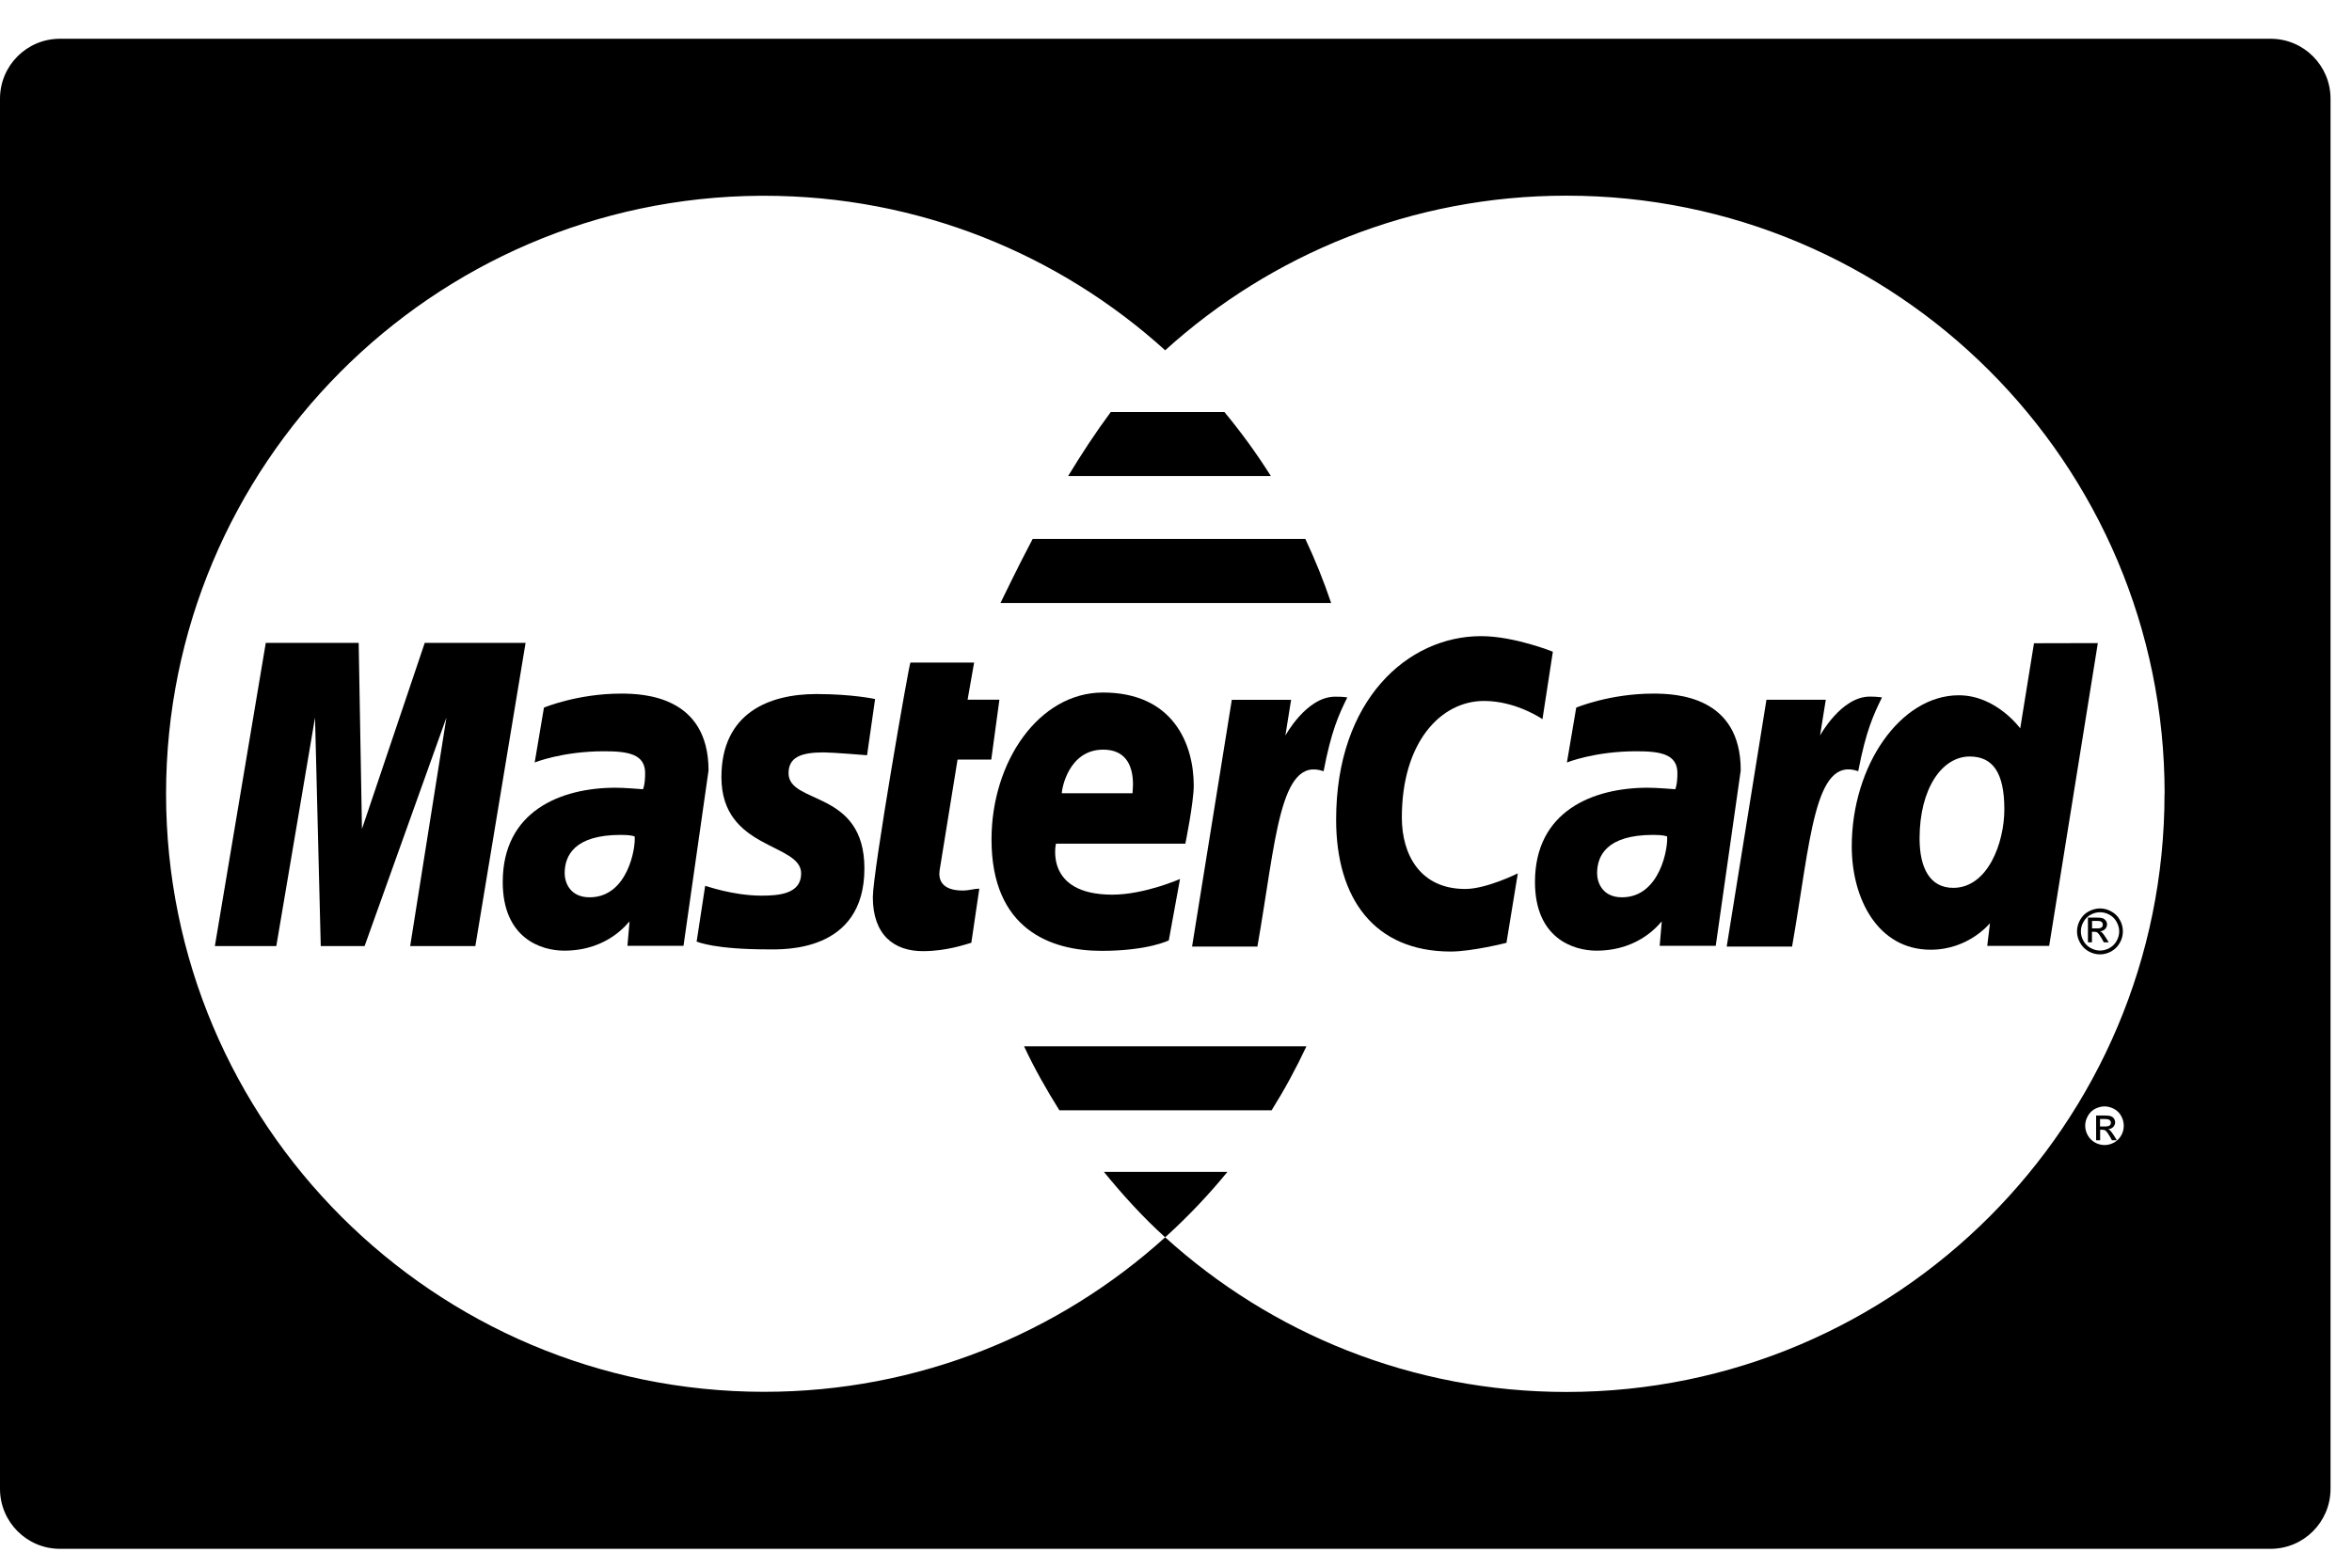 <?xml version="1.0" encoding="UTF-8"?>
<svg width="48px" height="32px" viewBox="0 0 48 32" version="1.1" xmlns="http://www.w3.org/2000/svg" xmlns:xlink="http://www.w3.org/1999/xlink">
    <title>FBDAF007-4671-4571-9653-684DFDEA6973@3x</title>
    <g id="Pages" stroke="none" stroke-width="1" fill="none" fill-rule="evenodd">
        <g id="Homepage" transform="translate(-1650, -5595)" fill="#000000" fill-rule="nonzero">
            <g id="icon_mastercard" transform="translate(1650, 5595)">
                <g transform="translate(0, 0.791)">
                    <path d="M12.675,13.367 C11.784,13.367 11.101,13.653 11.101,13.653 L10.912,14.773 C10.912,14.773 11.475,14.544 12.328,14.544 C12.813,14.544 13.166,14.598 13.166,14.991 C13.166,15.23 13.123,15.319 13.123,15.319 C13.123,15.319 12.742,15.288 12.565,15.288 C11.441,15.288 10.26,15.766 10.26,17.213 C10.26,18.354 11.034,18.614 11.515,18.614 C12.432,18.614 12.828,18.019 12.848,18.018 L12.805,18.515 L13.949,18.515 L14.46,14.936 C14.459,13.416 13.134,13.367 12.675,13.367 Z M12.033,17.525 C11.629,17.525 11.524,17.218 11.524,17.034 C11.524,16.679 11.717,16.251 12.669,16.251 C12.892,16.252 12.915,16.275 12.952,16.281 C12.978,16.5 12.816,17.525 12.033,17.525 Z" id="Shape"></path>
                    <path d="M16.808,14.567 C16.99,14.567 17.695,14.625 17.695,14.625 L17.859,13.478 C17.859,13.478 17.403,13.376 16.66,13.376 C15.699,13.376 14.723,13.76 14.723,15.073 C14.723,16.562 16.35,16.41 16.35,17.038 C16.35,17.456 15.896,17.491 15.545,17.491 C14.938,17.491 14.392,17.283 14.391,17.292 L14.217,18.429 C14.248,18.438 14.585,18.588 15.676,18.588 C15.968,18.588 17.641,18.664 17.641,16.936 C17.641,15.321 16.093,15.64 16.093,14.991 C16.093,14.668 16.344,14.567 16.808,14.567 Z" id="Path"></path>
                    <path d="M19.542,14.713 L20.23,14.713 L20.396,13.491 L19.747,13.491 L19.88,12.733 L18.58,12.733 C18.552,12.76 17.813,17.007 17.813,17.523 C17.813,18.29 18.243,18.63 18.849,18.624 C19.323,18.621 19.693,18.489 19.823,18.453 L19.986,17.348 C19.896,17.348 19.766,17.387 19.651,17.387 C19.198,17.387 19.149,17.145 19.177,16.968 L19.542,14.713 Z" id="Path"></path>
                    <path d="M24.988,7.619 L22.669,7.619 C22.357,8.04 22.064,8.488 21.799,8.926 L25.936,8.926 C25.649,8.47 25.331,8.034 24.988,7.619 Z" id="Path"></path>
                    <path d="M43.14,22.385 C43.11,22.34 43.085,22.306 43.065,22.285 C43.054,22.275 43.04,22.264 43.022,22.259 C43.065,22.256 43.101,22.24 43.127,22.213 C43.152,22.186 43.166,22.154 43.166,22.117 C43.166,22.091 43.158,22.066 43.143,22.043 C43.128,22.02 43.106,22.003 43.079,21.994 C43.054,21.984 43.011,21.979 42.952,21.979 L42.778,21.979 L42.778,22.484 L42.86,22.484 L42.86,22.27 L42.907,22.27 C42.935,22.27 42.958,22.276 42.971,22.288 C42.992,22.305 43.022,22.344 43.057,22.405 L43.101,22.485 L43.202,22.485 L43.14,22.385 Z M42.958,22.203 L42.858,22.203 L42.858,22.051 L42.952,22.051 C42.991,22.051 43.017,22.054 43.032,22.06 C43.048,22.066 43.058,22.075 43.067,22.086 C43.075,22.098 43.079,22.111 43.079,22.125 C43.079,22.148 43.071,22.168 43.054,22.182 C43.037,22.195 43.004,22.203 42.958,22.203 Z" id="Shape"></path>
                    <path d="M26.639,10.209 L21.075,10.209 C20.72,10.882 20.484,11.39 20.418,11.517 L27.166,11.517 C27.014,11.067 26.839,10.632 26.639,10.209 Z" id="Path"></path>
                    <polygon id="Path" points="8.668 12.332 7.387 16.13 7.32 12.332 5.424 12.332 4.385 18.52 5.639 18.52 6.429 13.855 6.546 18.52 7.441 18.52 9.111 13.855 8.371 18.52 9.701 18.52 10.726 12.332"></polygon>
                    <path d="M33.742,13.367 C32.85,13.367 32.168,13.653 32.168,13.653 L31.978,14.773 C31.978,14.773 32.542,14.544 33.395,14.544 C33.879,14.544 34.233,14.598 34.233,14.991 C34.233,15.23 34.189,15.319 34.189,15.319 C34.189,15.319 33.808,15.288 33.629,15.288 C32.506,15.288 31.326,15.766 31.326,17.213 C31.326,18.354 32.101,18.614 32.581,18.614 C33.497,18.614 33.893,18.019 33.914,18.018 L33.871,18.515 L35.015,18.515 L35.525,14.936 C35.528,13.416 34.202,13.367 33.742,13.367 Z M33.102,17.525 C32.698,17.525 32.594,17.218 32.594,17.034 C32.594,16.679 32.787,16.251 33.739,16.251 C33.96,16.252 33.984,16.275 34.022,16.281 C34.046,16.5 33.884,17.525 33.102,17.525 Z" id="Shape"></path>
                    <path d="M43.262,17.987 C43.221,17.911 43.161,17.853 43.086,17.813 C43.012,17.772 42.936,17.752 42.856,17.752 C42.779,17.753 42.702,17.773 42.626,17.813 C42.551,17.853 42.493,17.911 42.451,17.987 C42.409,18.062 42.388,18.14 42.388,18.221 C42.388,18.302 42.409,18.379 42.451,18.453 C42.492,18.527 42.55,18.586 42.624,18.628 C42.699,18.669 42.776,18.69 42.856,18.69 C42.938,18.69 43.016,18.669 43.089,18.628 C43.163,18.586 43.221,18.527 43.262,18.453 C43.305,18.379 43.324,18.302 43.324,18.221 C43.324,18.138 43.304,18.06 43.262,17.987 Z M43.197,18.414 C43.163,18.476 43.115,18.523 43.052,18.56 C42.99,18.594 42.926,18.612 42.859,18.612 C42.791,18.612 42.726,18.594 42.665,18.56 C42.602,18.525 42.555,18.477 42.519,18.414 C42.483,18.351 42.467,18.287 42.467,18.22 C42.467,18.153 42.484,18.088 42.521,18.025 C42.556,17.963 42.603,17.915 42.667,17.88 C42.731,17.845 42.794,17.83 42.859,17.83 C42.924,17.83 42.988,17.846 43.049,17.88 C43.113,17.915 43.16,17.962 43.195,18.025 C43.23,18.088 43.249,18.153 43.249,18.22 C43.249,18.287 43.232,18.352 43.197,18.414 Z" id="Shape"></path>
                    <path d="M42.974,18.345 C42.945,18.298 42.919,18.265 42.9,18.245 C42.888,18.234 42.875,18.225 42.857,18.219 C42.9,18.216 42.935,18.2 42.961,18.173 C42.986,18.147 43.001,18.113 43.001,18.077 C43.001,18.052 42.993,18.026 42.977,18.003 C42.961,17.981 42.94,17.964 42.915,17.954 C42.89,17.944 42.846,17.939 42.787,17.939 L42.611,17.939 L42.611,18.443 L42.693,18.443 L42.693,18.229 L42.74,18.229 C42.769,18.229 42.792,18.235 42.806,18.246 C42.827,18.264 42.855,18.302 42.892,18.365 L42.935,18.444 L43.036,18.444 L42.974,18.345 Z M42.794,18.16 L42.695,18.16 L42.695,18.007 L42.787,18.007 C42.827,18.007 42.853,18.01 42.869,18.015 C42.882,18.022 42.894,18.029 42.902,18.042 C42.911,18.055 42.915,18.066 42.915,18.083 C42.915,18.105 42.906,18.124 42.891,18.138 C42.872,18.155 42.841,18.16 42.794,18.16 Z" id="Shape"></path>
                    <path d="M38.158,13.428 C37.576,13.428 37.144,14.222 37.144,14.222 L37.261,13.492 L36.05,13.492 L35.239,18.53 L36.573,18.53 C36.952,16.377 37.021,14.632 37.923,14.951 C38.083,14.119 38.236,13.796 38.408,13.445 C38.408,13.446 38.328,13.428 38.158,13.428 Z" id="Path"></path>
                    <path d="M41.51,12.339 L41.229,14.077 C41.229,14.077 40.741,13.401 39.975,13.401 C38.783,13.402 37.791,14.838 37.791,16.487 C37.791,17.552 38.321,18.595 39.402,18.595 C40.181,18.595 40.612,18.052 40.612,18.052 L40.556,18.516 L41.82,18.516 L42.813,12.336 L41.51,12.339 Z M39.862,17.332 C39.394,17.332 39.175,16.94 39.175,16.323 C39.175,15.315 39.627,14.651 40.199,14.651 C40.665,14.652 40.905,14.973 40.905,15.729 C40.905,16.415 40.566,17.332 39.862,17.332 Z" id="Shape"></path>
                    <path d="M46.338,0 L1.224,0 C0.547,0 0,0.548 0,1.224 L0,29.599 C0,30.275 0.547,30.824 1.224,30.824 L46.338,30.824 C47.015,30.824 47.562,30.275 47.562,29.599 L47.562,1.224 C47.562,0.548 47.015,0 46.338,0 Z M43.292,22.382 C43.256,22.446 43.208,22.495 43.146,22.53 C43.084,22.564 43.018,22.582 42.951,22.582 C42.882,22.582 42.816,22.564 42.754,22.53 C42.692,22.495 42.643,22.446 42.607,22.382 C42.573,22.321 42.555,22.255 42.555,22.187 C42.555,22.119 42.573,22.054 42.608,21.99 C42.643,21.926 42.693,21.878 42.755,21.843 C42.819,21.811 42.883,21.793 42.95,21.793 C43.016,21.793 43.08,21.811 43.143,21.843 C43.206,21.878 43.256,21.926 43.29,21.99 C43.325,22.054 43.342,22.12 43.342,22.187 C43.342,22.254 43.327,22.323 43.292,22.382 Z M44.174,15.412 C44.176,22.153 38.714,27.62 31.972,27.622 C28.819,27.623 25.944,26.428 23.779,24.465 C21.613,26.424 18.744,27.619 15.596,27.619 C8.858,27.619 3.389,22.151 3.389,15.412 C3.389,8.701 8.815,3.249 15.517,3.205 C15.544,3.205 15.57,3.205 15.596,3.205 C18.744,3.205 21.613,4.399 23.779,6.359 C25.944,4.398 28.816,3.203 31.966,3.203 C38.708,3.2 44.174,8.664 44.176,15.406 C44.174,15.408 44.174,15.409 44.174,15.412 Z" id="Shape"></path>
                    <path d="M22.529,23.13 C22.915,23.603 23.325,24.055 23.777,24.464 C23.787,24.455 23.798,24.446 23.808,24.438 C23.808,24.438 23.807,24.438 23.807,24.437 L23.81,24.437 C24.254,24.032 24.669,23.596 25.049,23.13 L22.529,23.13 L22.529,23.13 Z" id="Path"></path>
                    <path d="M24.191,16.43 C24.191,16.43 24.362,15.588 24.362,15.245 C24.362,14.389 23.936,13.345 22.509,13.345 C21.203,13.346 20.235,14.754 20.235,16.345 C20.235,18.182 21.447,18.618 22.48,18.618 C23.433,18.618 23.853,18.404 23.853,18.404 L24.082,17.151 C24.082,17.151 23.357,17.471 22.701,17.471 C21.306,17.471 21.55,16.43 21.55,16.43 L24.191,16.43 L24.191,16.43 Z M22.514,14.511 C23.247,14.511 23.112,15.336 23.112,15.401 L21.669,15.401 C21.669,15.316 21.805,14.511 22.514,14.511 Z" id="Shape"></path>
                    <path d="M30.286,13.517 C30.947,13.517 31.479,13.889 31.479,13.889 L31.691,12.512 C31.691,12.512 30.904,12.194 30.227,12.194 C28.728,12.194 27.268,13.496 27.268,15.94 C27.268,17.561 28.056,18.632 29.607,18.632 C30.045,18.632 30.744,18.454 30.744,18.454 L30.976,17.036 C30.976,17.036 30.339,17.355 29.901,17.355 C28.979,17.354 28.609,16.65 28.609,15.896 C28.609,14.36 29.402,13.517 30.286,13.517 Z" id="Path"></path>
                    <path d="M20.899,20.566 C21.111,21.02 21.357,21.452 21.62,21.873 L25.951,21.873 C26.214,21.453 26.451,21.017 26.662,20.566 L20.899,20.566 Z" id="Path"></path>
                    <path d="M27.245,13.43 C26.663,13.43 26.232,14.224 26.232,14.224 L26.349,13.494 L25.139,13.494 L24.328,18.531 L25.661,18.531 C26.04,16.38 26.11,14.633 27.012,14.952 C27.171,14.12 27.323,13.797 27.496,13.445 C27.496,13.445 27.415,13.428 27.245,13.43 Z" id="Path"></path>
                </g>
            </g>
        </g>
    </g>
</svg>